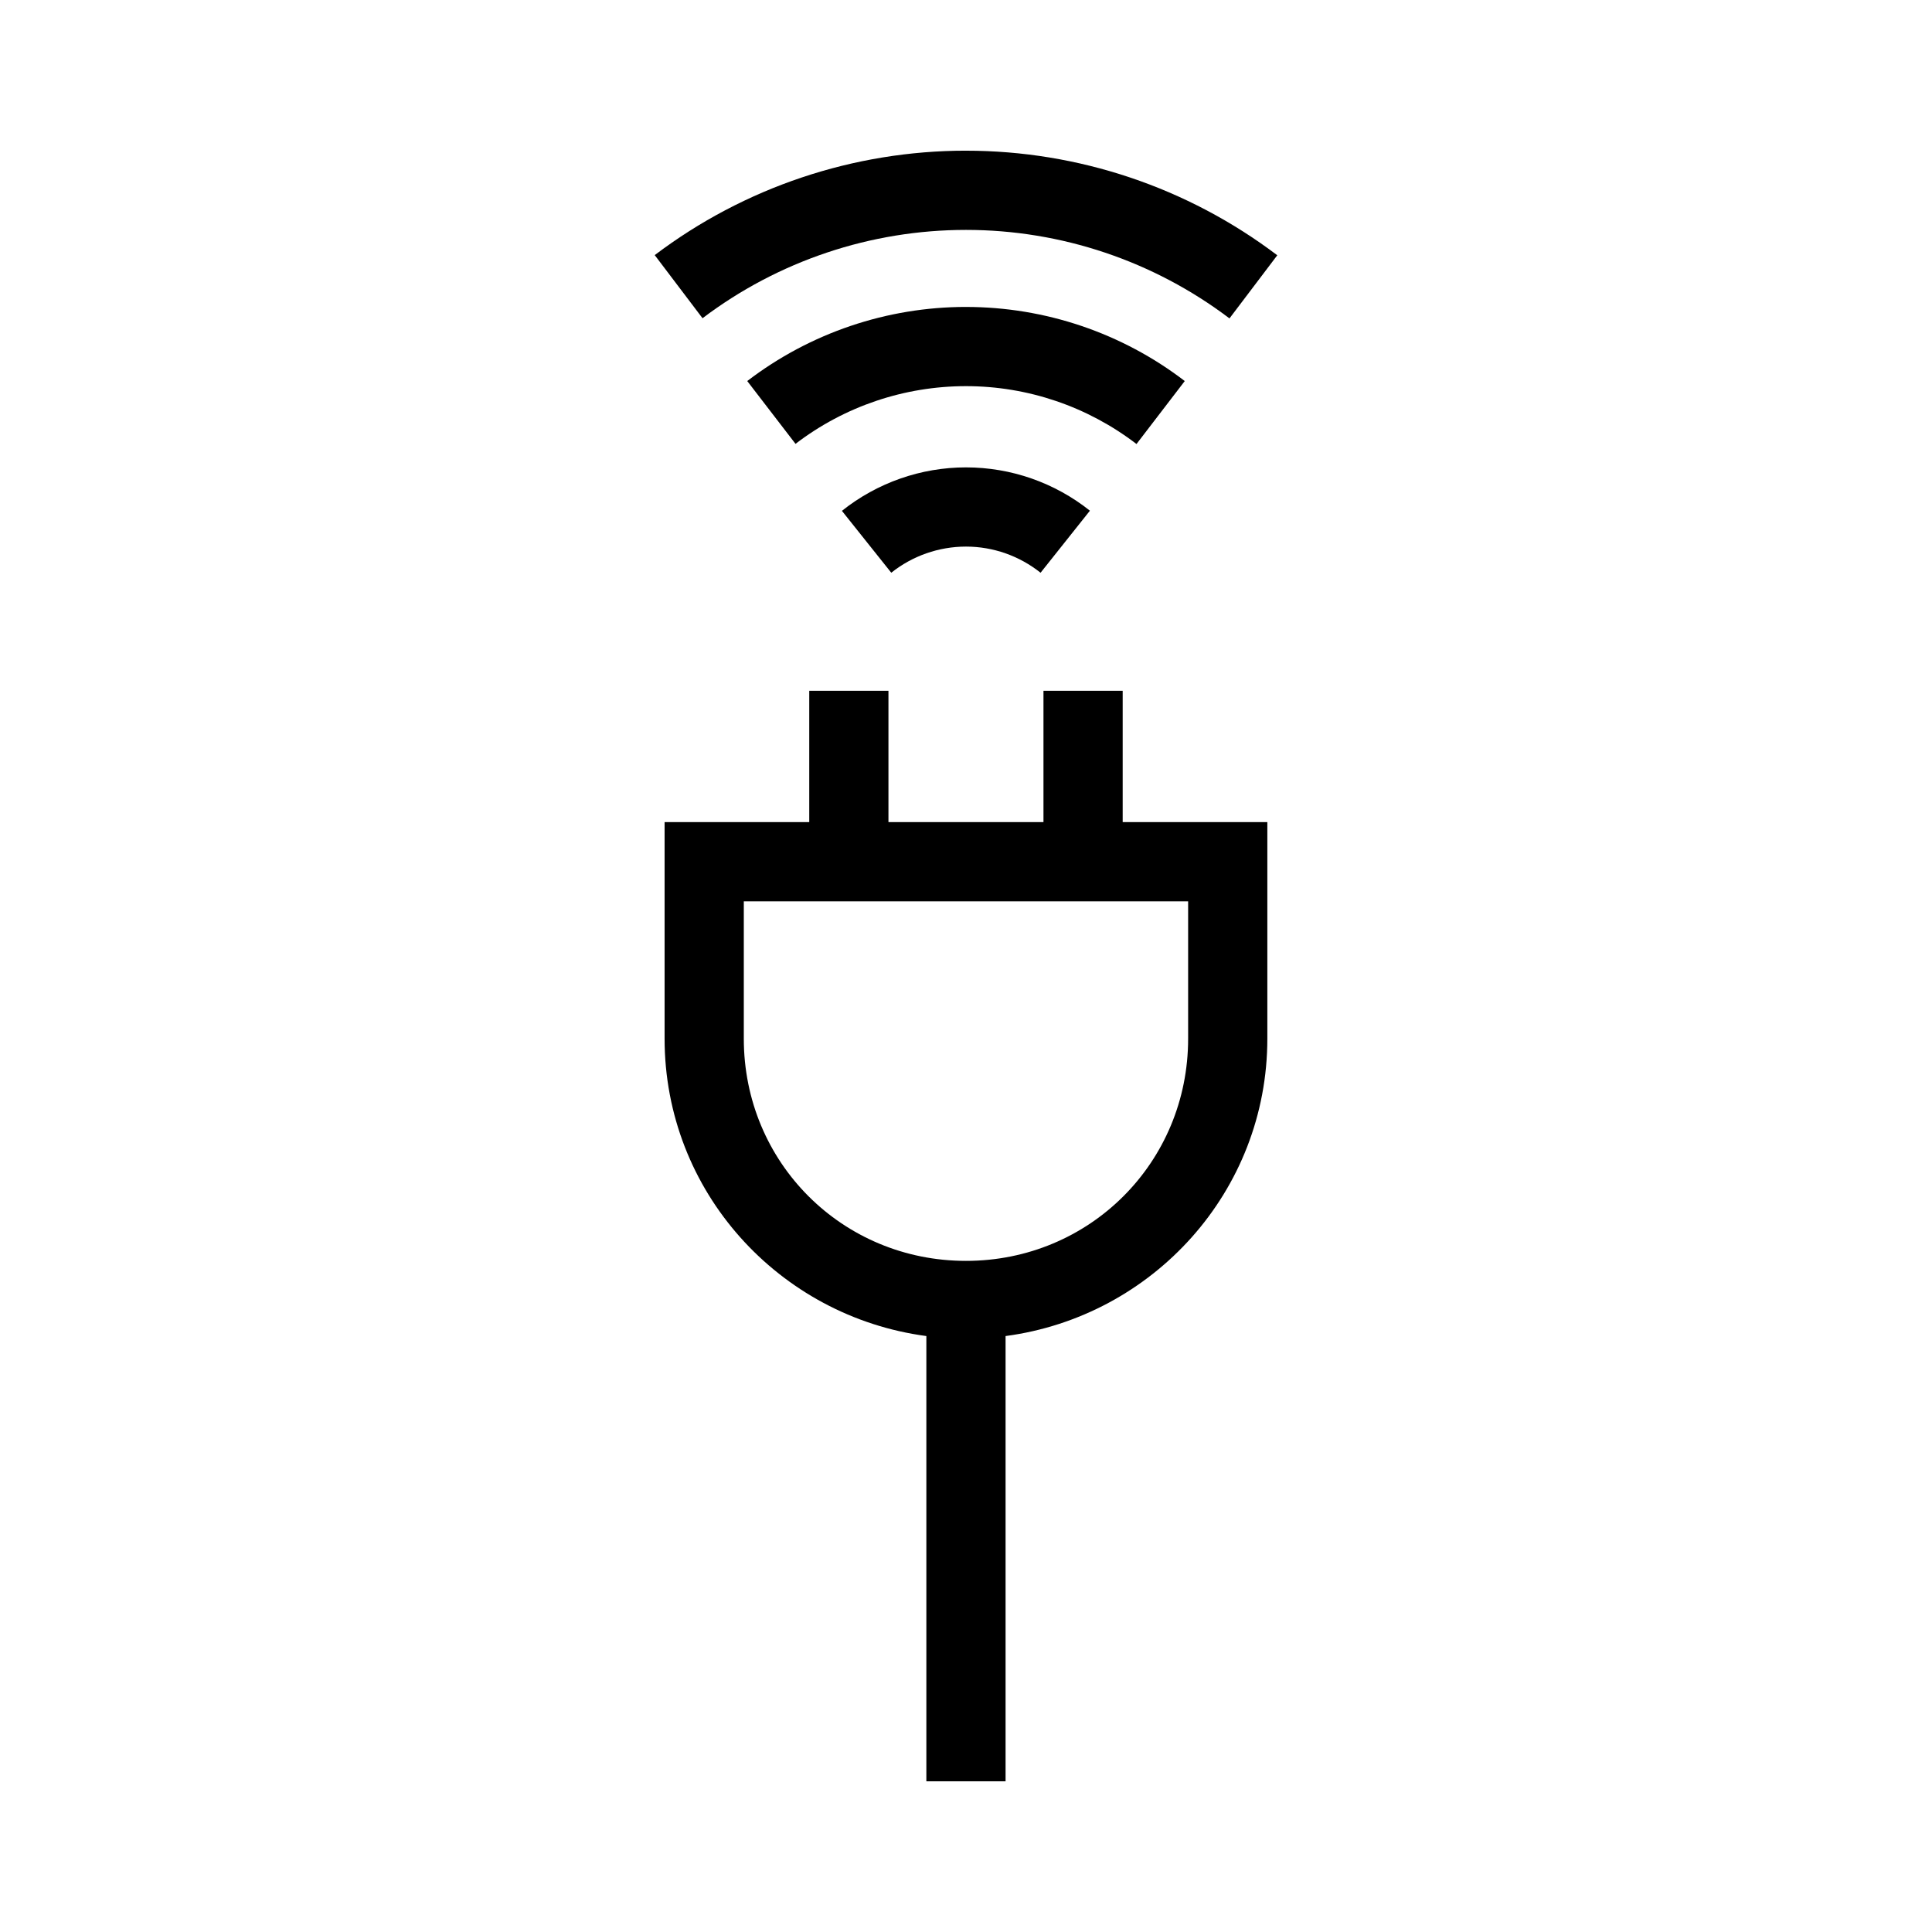 <?xml version="1.0" encoding="UTF-8"?>
<!-- Uploaded to: SVG Repo, www.svgrepo.com, Generator: SVG Repo Mixer Tools -->
<svg fill="#000000" width="800px" height="800px" version="1.1" viewBox="144 144 512 512" xmlns="http://www.w3.org/2000/svg">
 <g>
  <path d="m400 267.86c-11.945 0-23.543 4.074-32.883 11.52l13.078 16.398c5.625-4.481 12.609-6.926 19.805-6.926 7.188 0 14.137 2.453 19.762 6.93l13.078-16.441c-9.336-7.434-20.906-11.48-32.84-11.48z"/>
  <path d="m400 225.34c-20.949 0-41.344 6.898-57.973 19.641l12.793 16.645c12.965-9.934 28.844-15.293 45.18-15.293 16.344 0 32.211 5.391 45.184 15.336l12.789-16.688c-16.633-12.75-37.016-19.637-57.973-19.637z"/>
  <path d="m400 183.93c-29.777 0-58.746 9.707-82.492 27.676l12.668 16.727c20.102-15.207 44.617-23.406 69.824-23.406 25.215 0 49.719 8.23 69.824 23.453l12.668-16.73c-23.75-17.98-52.707-27.715-82.492-27.715z"/>
  <path d="m358.46 327.06v34.809h-38.336v57.398c0 40.465 30.312 73.602 69.371 78.801v118h20.992v-118c39.059-5.199 69.371-38.336 69.371-78.801v-57.398h-38.336v-34.809h-20.992v34.809h-41.082v-34.809zm-17.344 55.801h117.75v36.41c0 32.793-26.082 58.875-58.875 58.875s-58.875-26.082-58.875-58.875z"/>
 </g>
</svg>
